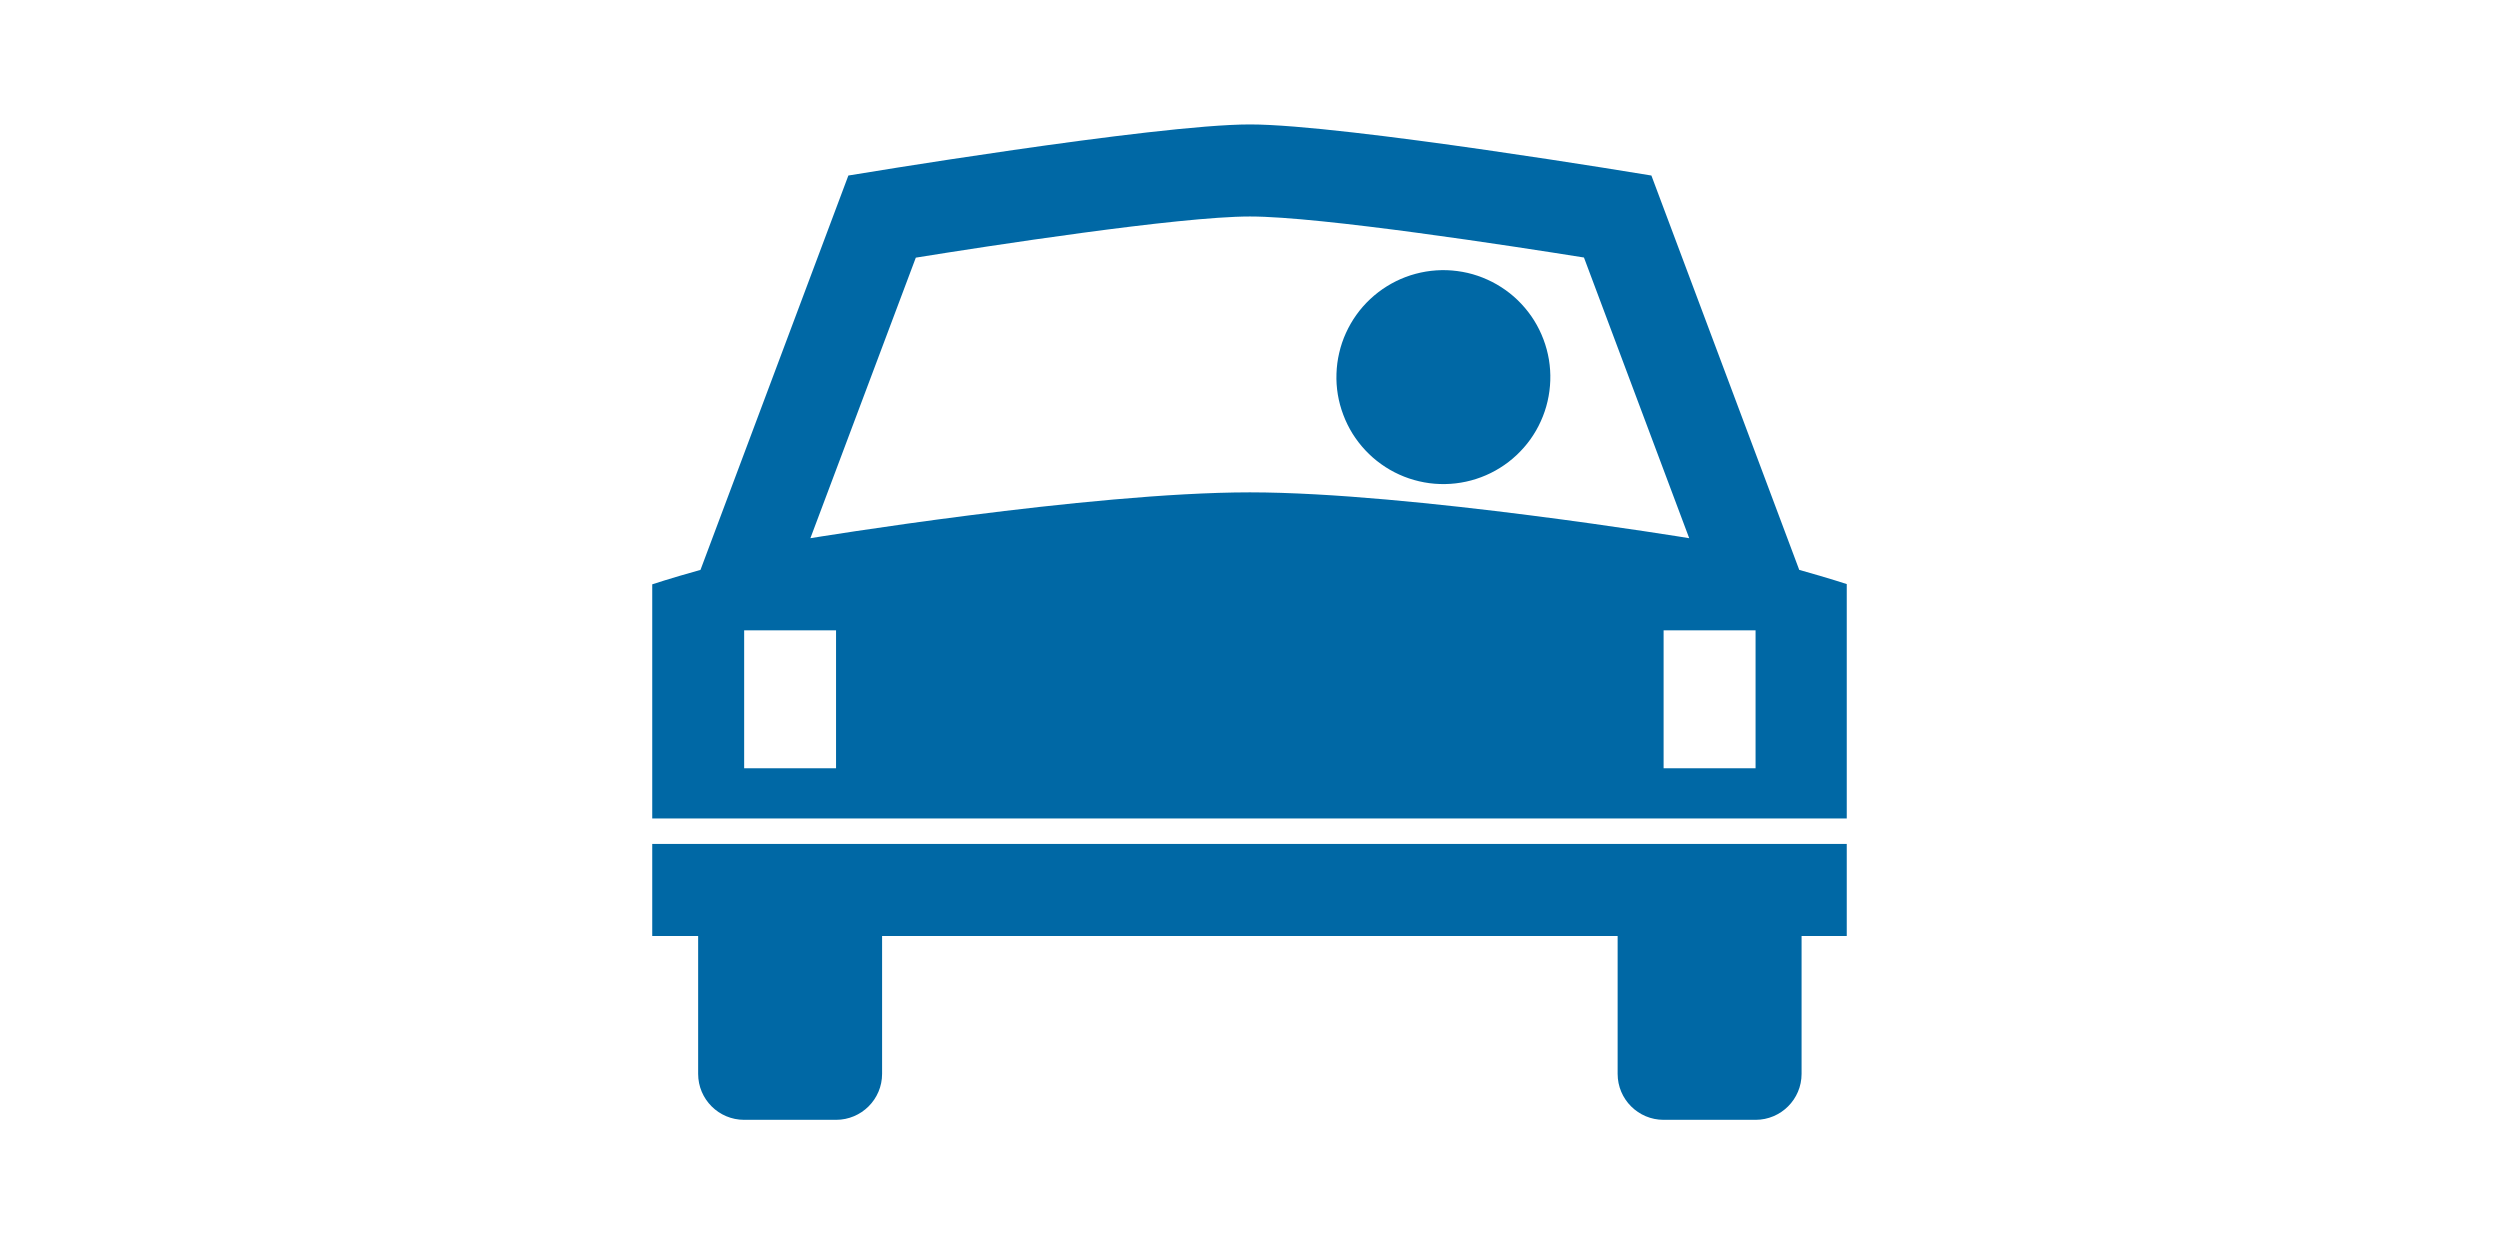 <svg xmlns="http://www.w3.org/2000/svg" xmlns:xlink="http://www.w3.org/1999/xlink" width="300" zoomAndPan="magnify" viewBox="0 0 224.88 112.5" height="150" preserveAspectRatio="xMidYMid meet"><defs><clipPath id="057649d8d9"><path d="M 58.625 75 L 166.148 75 L 166.148 100.801 L 58.625 100.801 Z M 58.625 75 "></path></clipPath><clipPath id="f60759b605"><path d="M 58.625 11.199 L 166.148 11.199 L 166.148 74 L 58.625 74 Z M 58.625 11.199 "></path></clipPath></defs><g id="b3c0694b76"><g clip-rule="nonzero" clip-path="url(#057649d8d9)"><path style=" stroke:none;fill-rule:nonzero;fill:#0068a5;fill-opacity:1;" d="M 58.641 84.238 L 62.773 84.238 L 62.773 96.648 C 62.773 98.934 64.625 100.785 66.914 100.785 L 75.184 100.785 C 77.473 100.785 79.328 98.934 79.328 96.648 L 79.328 84.238 L 145.527 84.238 L 145.527 96.648 C 145.527 98.934 147.379 100.785 149.664 100.785 L 157.941 100.785 C 160.227 100.785 162.082 98.934 162.082 96.648 L 162.082 84.238 L 166.219 84.238 L 166.219 75.957 L 58.641 75.957 Z M 58.641 84.238 "></path></g><g clip-rule="nonzero" clip-path="url(#f60759b605)"><path style=" stroke:none;fill-rule:nonzero;fill:#0068a5;fill-opacity:1;" d="M 148.566 15.797 C 148.566 15.797 120.945 11.199 112.434 11.199 C 103.914 11.199 76.293 15.797 76.293 15.797 L 62.984 51.289 C 60.195 52.07 58.641 52.59 58.641 52.59 L 58.641 73.664 L 166.219 73.664 L 166.219 52.59 C 166.219 52.59 164.66 52.07 161.871 51.289 Z M 75.184 69.141 L 66.914 69.141 L 66.914 56.727 L 75.184 56.727 Z M 72.875 48.438 L 82.363 23.188 C 88.691 22.168 106.039 19.484 112.434 19.484 C 118.82 19.484 136.172 22.168 142.496 23.176 L 151.969 48.438 C 151.969 48.438 126.879 44.312 112.43 44.312 C 97.973 44.312 72.875 48.438 72.875 48.438 Z M 157.941 69.141 L 149.664 69.141 L 149.664 56.727 L 157.941 56.727 Z M 157.941 69.141 "></path></g><path style=" stroke:none;fill-rule:nonzero;fill:#0068a5;fill-opacity:1;" d="M 132.027 24.562 C 132.645 24.707 133.238 24.91 133.816 25.172 C 134.391 25.43 134.934 25.746 135.449 26.113 C 135.965 26.48 136.438 26.895 136.867 27.355 C 137.301 27.82 137.684 28.316 138.02 28.855 C 138.352 29.391 138.629 29.953 138.852 30.547 C 139.078 31.137 139.238 31.746 139.344 32.371 C 139.445 32.992 139.488 33.621 139.465 34.254 C 139.445 34.883 139.363 35.508 139.219 36.125 C 139.078 36.738 138.875 37.336 138.613 37.91 C 138.355 38.488 138.039 39.031 137.672 39.547 C 137.305 40.059 136.887 40.531 136.426 40.965 C 135.965 41.398 135.469 41.781 134.93 42.113 C 134.395 42.449 133.828 42.727 133.238 42.949 C 132.645 43.172 132.039 43.336 131.414 43.438 C 130.793 43.543 130.164 43.582 129.531 43.562 C 128.898 43.543 128.277 43.461 127.66 43.316 C 127.047 43.172 126.449 42.973 125.875 42.711 C 125.297 42.449 124.754 42.137 124.238 41.766 C 123.723 41.398 123.25 40.984 122.82 40.523 C 122.387 40.062 122.004 39.562 121.668 39.027 C 121.336 38.488 121.059 37.926 120.836 37.332 C 120.613 36.742 120.449 36.137 120.344 35.512 C 120.242 34.887 120.199 34.262 120.223 33.629 C 120.242 32.996 120.324 32.371 120.469 31.758 C 120.609 31.141 120.812 30.547 121.074 29.969 C 121.336 29.395 121.648 28.848 122.016 28.336 C 122.383 27.82 122.801 27.348 123.262 26.914 C 123.723 26.484 124.219 26.102 124.758 25.766 C 125.293 25.434 125.859 25.152 126.449 24.93 C 127.043 24.707 127.648 24.547 128.273 24.441 C 128.895 24.34 129.523 24.297 130.156 24.316 C 130.789 24.34 131.41 24.422 132.027 24.562 Z M 132.027 24.562 "></path></g></svg>